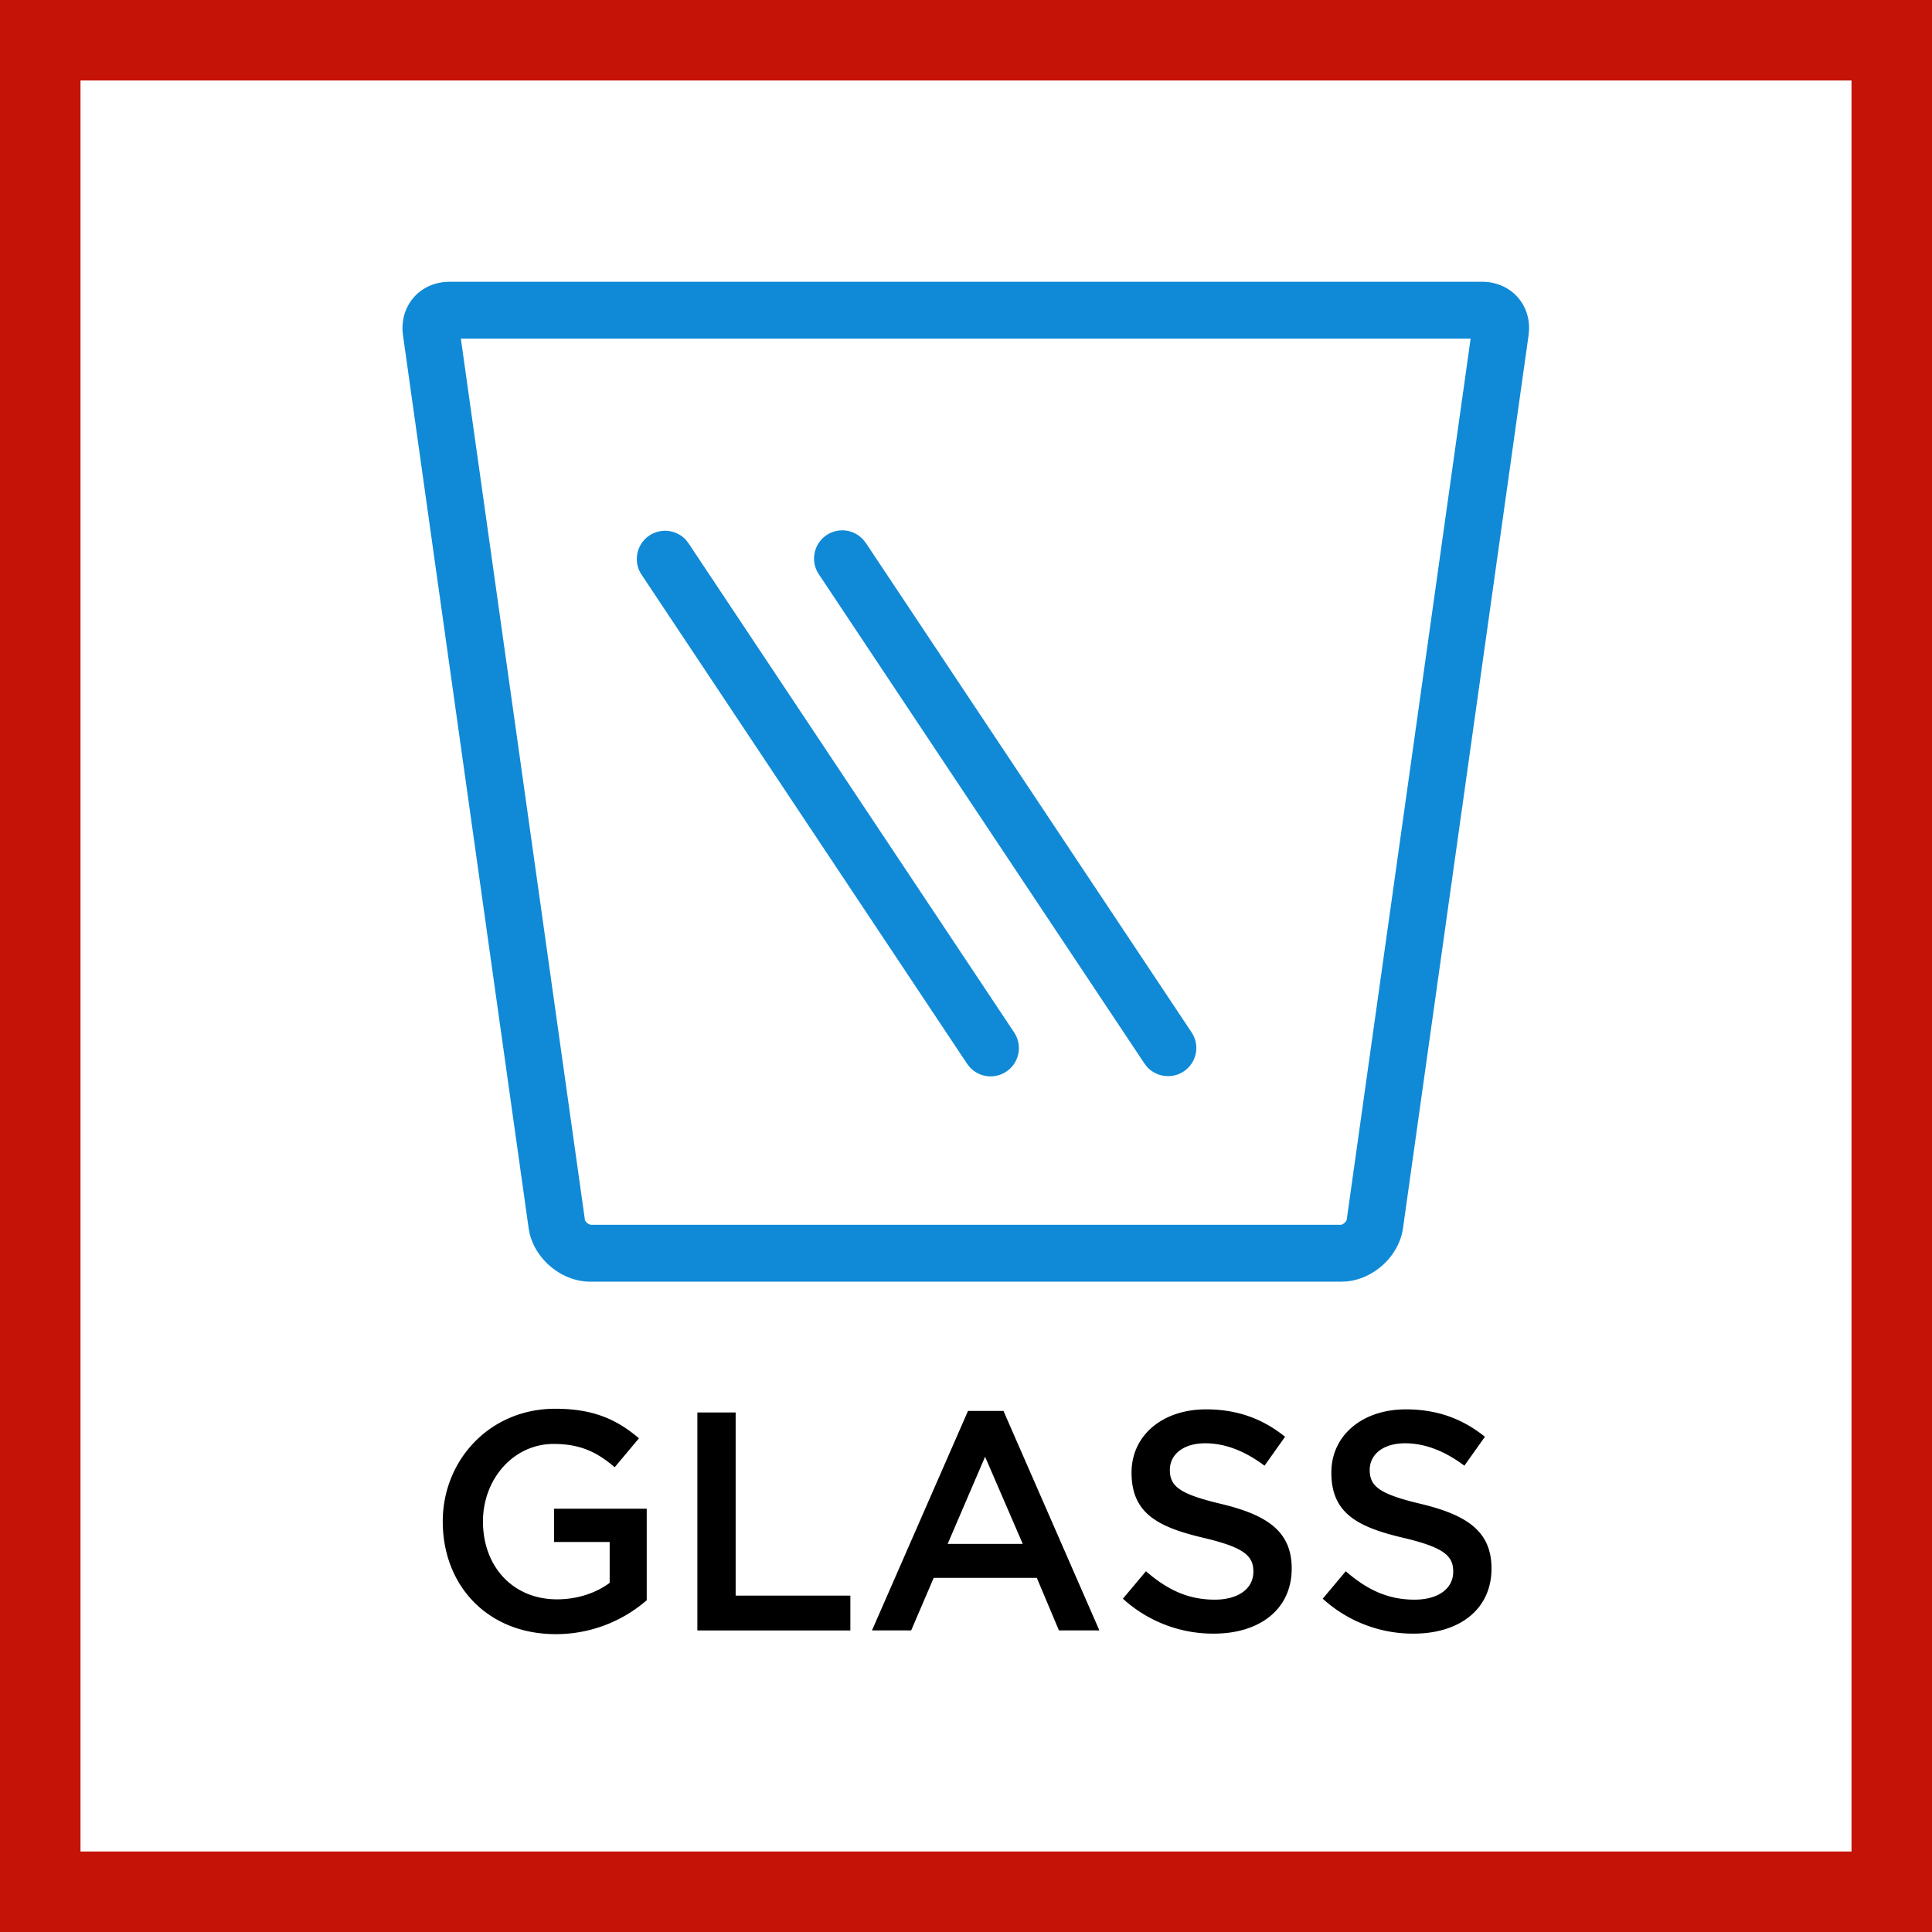 <svg xmlns="http://www.w3.org/2000/svg" width="48" height="48" fill="none" viewBox="0 0 48 48"><rect x="0" y="0" width="48" height="48" fill="#333333" stroke="none"/><g clip-path="url(#a)"><path fill="#fff" stroke="#C61308" stroke-width="2" d="M1 1H47V47H1V1Z"/><path fill="#000" fill-rule="evenodd" d="M13.794 35c.942 0 1.524.261 2.081.734l-.603.719c-.417-.355-.828-.579-1.516-.579-1.001 0-1.757.874-1.757 1.926 0 1.114.737 1.935 1.841 1.935.51 0 .977-.162 1.307-.41V38.31h-1.381v-.827h2.302v2.274a3.44 3.44 0 0 1-2.259.843C12.114 40.6 11 39.393 11 37.8c0-1.515 1.16-2.8 2.794-2.8Zm16.17.015c.787 0 1.416.24 1.963.681l-.51.719c-.485-.364-.977-.557-1.472-.557-.556 0-.88.286-.88.66 0 .416.249.603 1.285.849 1.145.277 1.742.687 1.742 1.602 0 1.014-.796 1.618-1.935 1.618a3.324 3.324 0 0 1-2.259-.868l.573-.682c.52.451 1.036.706 1.708.706.588 0 .961-.273.961-.696 0-.386-.218-.598-1.226-.837-1.15-.27-1.801-.61-1.801-1.624 0-.93.775-1.571 1.851-1.571Zm4.965 0c.787 0 1.415.24 1.963.681l-.51.719c-.486-.364-.977-.557-1.472-.557-.557 0-.88.286-.88.66 0 .416.248.603 1.284.849 1.145.277 1.742.687 1.742 1.602 0 1.014-.796 1.618-1.935 1.618a3.324 3.324 0 0 1-2.258-.868l.572-.682c.52.451 1.036.706 1.708.706.588 0 .962-.273.962-.696 0-.386-.218-.598-1.226-.837-1.151-.27-1.802-.61-1.802-1.624 0-.93.775-1.571 1.852-1.571Zm-16.652.077v4.551h2.85v.865h-3.801v-5.416h.951Zm6.654-.038 2.383 5.453h-1.005l-.55-1.306h-2.561l-.56 1.306h-.974l2.386-5.453h.88Zm-.457 1.138-.93 2.166h1.866l-.936-2.166Z" clip-rule="evenodd"/><path fill="#108AD7" fill-rule="evenodd" d="M36.816 7c.698 0 1.203.533 1.172 1.207l-.012.128-3.118 22.173c-.095.688-.709 1.26-1.396 1.328l-.138.007H14.668c-.695 0-1.347-.528-1.51-1.199l-.025-.136-3.12-22.173c-.097-.69.36-1.264 1.033-1.329L11.174 7h25.642Zm-.278 1.415H11.45l3.083 21.897c.008.031.055.079.098.102l.04.015h18.652c.032-.004.085-.044.115-.083l.02-.037 3.079-21.894Zm-19.496 4.999.063.082 8.088 12.15a.702.702 0 0 1-1.106.86l-.063-.082-8.087-12.15a.702.702 0 0 1 1.104-.86Zm4.41 0 .064.082 8.087 12.15a.7.7 0 0 1-.584 1.09.704.704 0 0 1-.521-.23l-.064-.082-8.086-12.15a.701.701 0 0 1 1.104-.86Z" clip-rule="evenodd"/></g><defs><clipPath id="a"><path fill="#fff" d="M0 0h48v48H0z"/></clipPath></defs></svg>